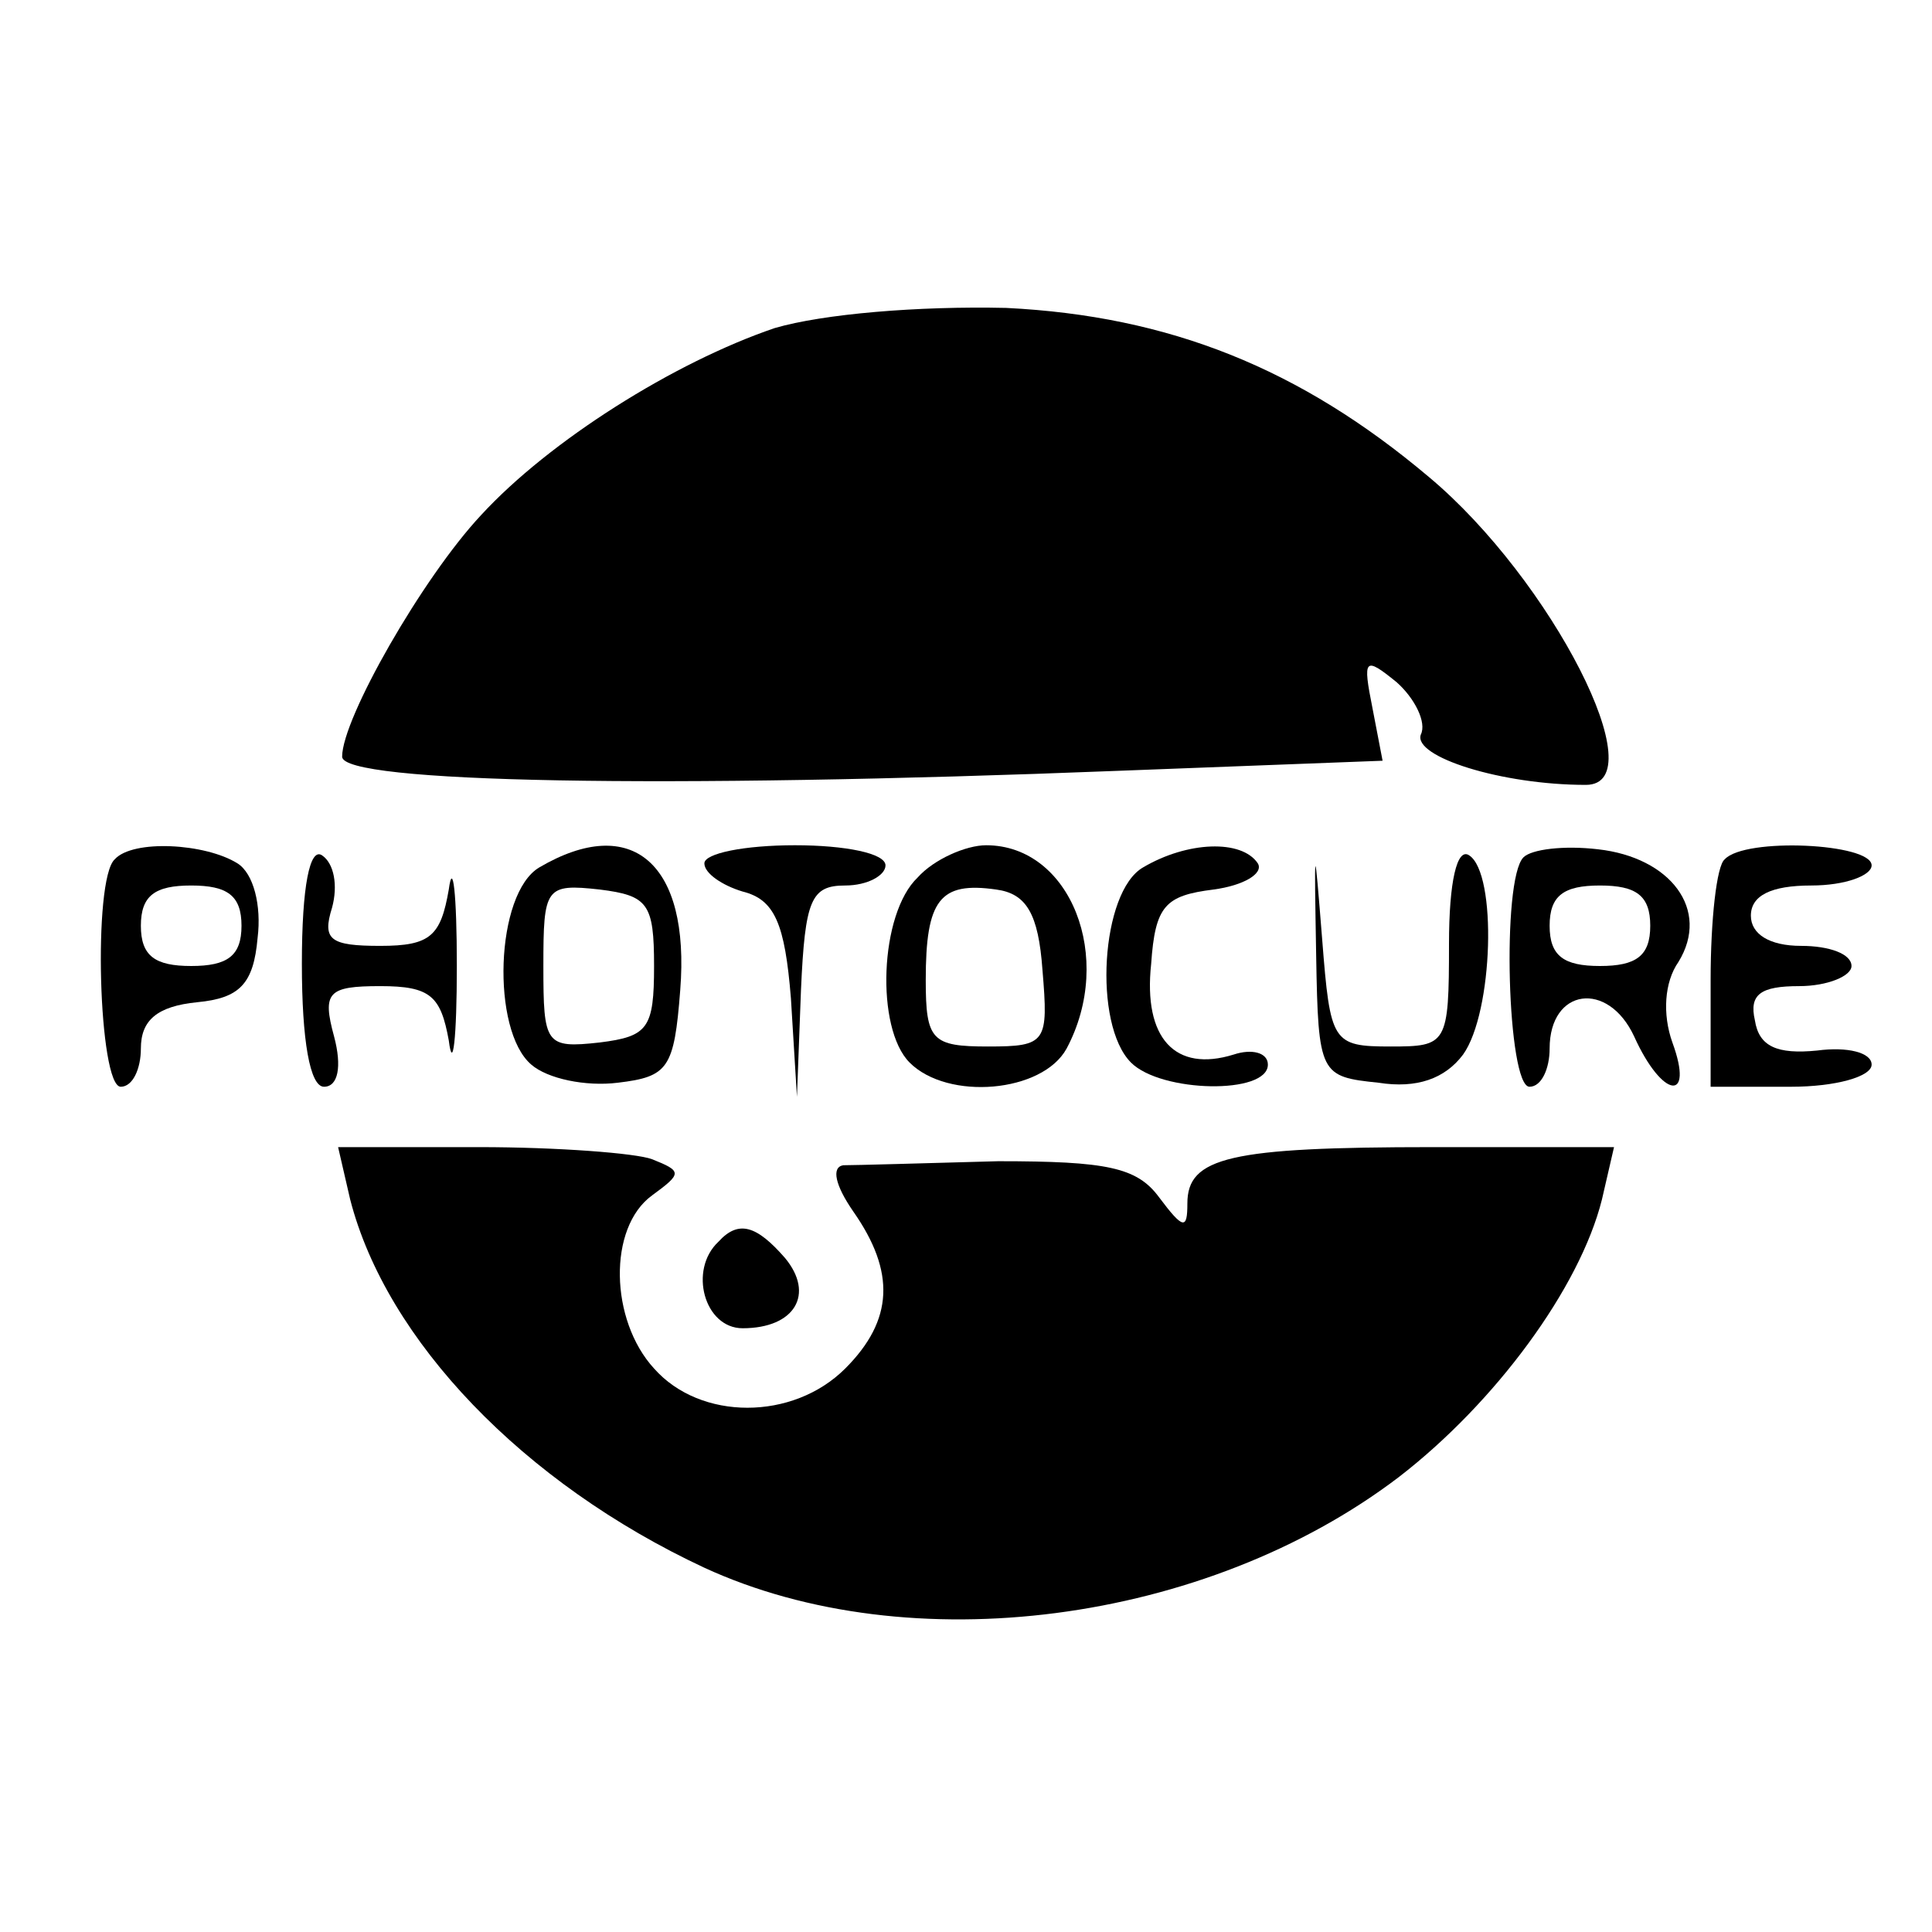<?xml version="1.0" standalone="no"?>
<!DOCTYPE svg PUBLIC "-//W3C//DTD SVG 20010904//EN"
 "http://www.w3.org/TR/2001/REC-SVG-20010904/DTD/svg10.dtd">
<svg version="1.0" xmlns="http://www.w3.org/2000/svg"
 width="96pt" height="96pt" viewBox="0 0 96 96"
 preserveAspectRatio="xMidYMid meet">
<g transform="translate(0,96) scale(0.1,-0.1)"
fill="#000000" stroke="none">
<path d="M385 797 c-50 -17 -112 -56 -146 -93 -29 -31 -69 -101 -69 -120 0
-13 158 -16 386 -7 l131 5 -5 26 c-5 25 -4 26 12 13 9 -8 15 -20 12 -26 -4
-11 40 -25 82 -25 35 0 -17 102 -78 153 -64 54 -129 80 -210 84 -44 1 -91 -3
-115 -10z"/>
<path d="M57 533 c-11 -10 -8 -113 3 -113 6 0 10 9 10 19 0 14 8 21 28 23 21
2 28 9 30 32 2 16 -2 32 -10 37 -16 10 -52 12 -61 2z m63 -33 c0 -15 -7 -20
-25 -20 -18 0 -25 5 -25 20 0 15 7 20 25 20 18 0 25 -5 25 -20z"/>
<path d="M150 481 c0 -38 4 -61 11 -61 7 0 9 10 5 25 -6 22 -3 25 23 25 25 0
30 -5 34 -27 2 -16 4 1 4 37 0 36 -2 53 -4 38 -4 -23 -9 -28 -34 -28 -25 0
-29 3 -24 19 3 11 1 22 -5 26 -6 4 -10 -15 -10 -54z"/>
<path d="M268 529 c-22 -13 -24 -81 -4 -98 8 -7 27 -11 43 -9 25 3 28 7 31 46
5 63 -24 88 -70 61z m57 -49 c0 -31 -3 -35 -27 -38 -27 -3 -28 -1 -28 38 0 39
1 41 28 38 24 -3 27 -7 27 -38z"/>
<path d="M350 531 c0 -5 9 -11 19 -14 16 -4 21 -16 24 -53 l3 -49 2 53 c2 45
5 52 22 52 11 0 20 5 20 10 0 6 -20 10 -45 10 -25 0 -45 -4 -45 -9z"/>
<path d="M456 524 c-19 -18 -21 -75 -4 -92 19 -19 66 -15 78 7 24 45 2 101
-40 101 -10 0 -26 -7 -34 -16z m62 -46 c3 -36 2 -38 -27 -38 -28 0 -31 3 -31
33 0 40 7 49 35 45 15 -2 21 -12 23 -40z"/>
<path d="M568 529 c-21 -12 -25 -78 -6 -97 15 -15 68 -16 68 -1 0 6 -8 8 -17
5 -29 -9 -45 8 -41 45 2 29 7 34 31 37 15 2 25 8 22 13 -8 12 -35 11 -57 -2z"/>
<path d="M654 485 c1 -59 2 -60 31 -63 19 -3 33 2 42 14 15 21 17 90 3 99 -6
4 -10 -13 -10 -44 0 -50 -1 -51 -29 -51 -29 0 -30 2 -34 53 -4 50 -4 50 -3 -8z"/>
<path d="M757 534 c-11 -11 -8 -114 3 -114 6 0 10 9 10 19 0 30 29 34 42 6 14
-31 30 -33 19 -3 -5 14 -4 30 3 40 16 26 -4 52 -40 56 -17 2 -33 0 -37 -4z
m63 -34 c0 -15 -7 -20 -25 -20 -18 0 -25 5 -25 20 0 15 7 20 25 20 18 0 25 -5
25 -20z"/>
<path d="M857 533 c-4 -3 -7 -30 -7 -60 l0 -53 40 0 c22 0 40 5 40 11 0 6 -12
9 -27 7 -20 -2 -29 2 -31 15 -3 13 3 17 22 17 14 0 26 5 26 10 0 6 -11 10 -25
10 -16 0 -25 6 -25 15 0 10 10 15 30 15 17 0 30 5 30 10 0 11 -63 14 -73 3z"/>
<path d="M174 364 c18 -70 86 -141 176 -183 102 -47 249 -28 345 45 48 37 90
94 101 138 l6 26 -90 0 c-101 0 -122 -5 -122 -28 0 -13 -2 -13 -14 3 -11 15
-26 18 -80 18 -36 -1 -71 -2 -77 -2 -6 -1 -4 -10 5 -23 21 -30 20 -54 -4 -78
-26 -26 -72 -26 -95 0 -22 24 -23 70 -1 86 15 11 15 12 0 18 -8 3 -47 6 -86 6
l-70 0 6 -26z"/>
<path d="M357 343 c-15 -14 -7 -43 12 -43 26 0 36 17 21 35 -14 16 -23 19 -33
8z"/>
</g>
</svg>

